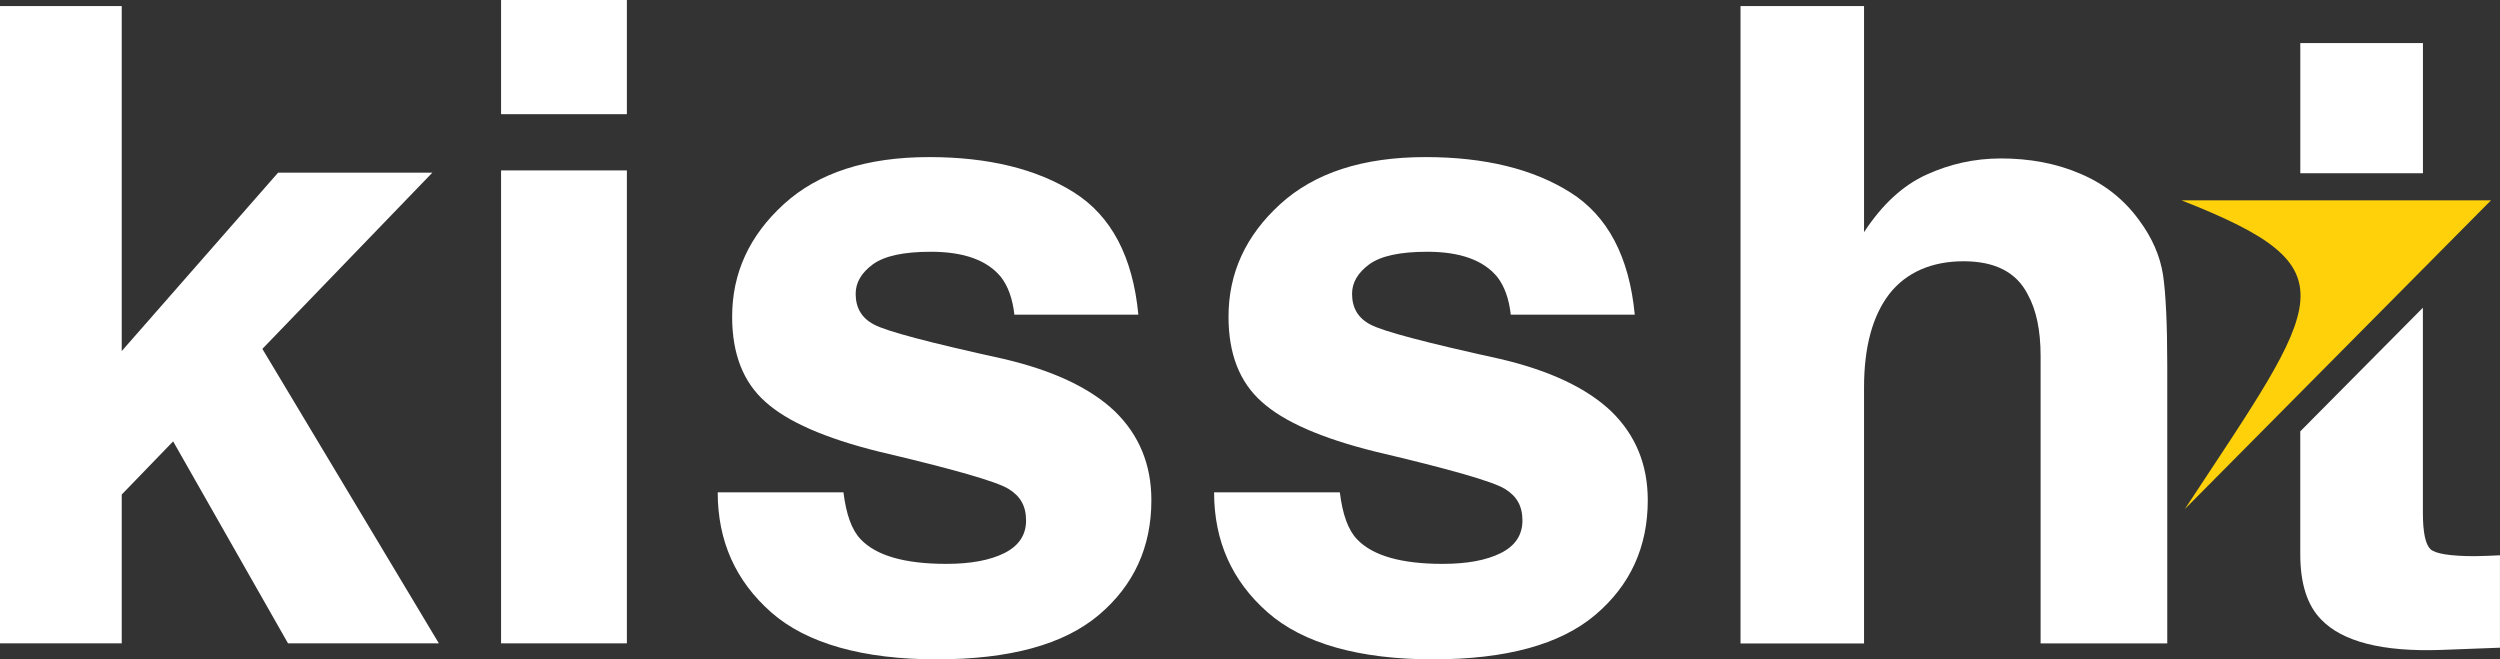 <svg width="91" height="24" viewBox="0 0 91 24" fill="none" xmlns="http://www.w3.org/2000/svg">
    <rect x="0" y="0" width="91" height="24" fill="#333333" stroke="none"/>
    <g clip-path="url(#clip0_426_409)">
        <path d="M0 0.222H4.431V12.779L10.123 6.284H15.738L9.55 12.699L15.975 23.418H10.484L6.302 16.066L4.431 18.001V23.418H0V0.222Z" fill="white"/>
        <path d="M22.818 4.156H18.239V0H22.818V4.156Z" fill="white"/>
        <path d="M18.239 6.203H22.818V23.418H18.239V6.203Z" fill="white"/>
        <path d="M30.702 17.922C30.799 18.719 31.004 19.29 31.324 19.625C31.886 20.222 32.923 20.525 34.441 20.525C35.327 20.525 36.036 20.395 36.56 20.132C37.085 19.869 37.349 19.474 37.349 18.945C37.349 18.417 37.139 18.057 36.712 17.797C36.29 17.532 34.718 17.08 31.994 16.439C30.038 15.954 28.654 15.349 27.855 14.622C27.049 13.905 26.65 12.876 26.65 11.528C26.65 9.938 27.277 8.575 28.531 7.431C29.785 6.288 31.546 5.718 33.821 5.718C35.977 5.718 37.74 6.15 39.096 7.007C40.453 7.864 41.236 9.346 41.436 11.454H36.924C36.859 10.877 36.696 10.419 36.432 10.08C35.93 9.47 35.081 9.164 33.887 9.164C32.899 9.164 32.196 9.314 31.773 9.621C31.357 9.928 31.146 10.284 31.146 10.693C31.146 11.211 31.369 11.582 31.817 11.814C32.26 12.056 33.834 12.472 36.535 13.065C38.334 13.486 39.685 14.121 40.581 14.973C41.467 15.836 41.91 16.914 41.91 18.208C41.91 19.91 41.273 21.307 39.998 22.384C38.723 23.462 36.755 24 34.091 24C31.426 24 29.361 23.428 28.07 22.287C26.773 21.144 26.125 19.689 26.125 17.922H30.702Z" fill="white"/>
        <path d="M48.77 17.922C48.867 18.719 49.072 19.29 49.392 19.625C49.955 20.222 50.992 20.525 52.51 20.525C53.396 20.525 54.104 20.395 54.629 20.132C55.154 19.869 55.417 19.474 55.417 18.945C55.417 18.417 55.207 18.057 54.78 17.797C54.358 17.532 52.786 17.08 50.062 16.439C48.107 15.954 46.722 15.349 45.923 14.622C45.117 13.905 44.718 12.876 44.718 11.528C44.718 9.938 45.345 8.575 46.599 7.431C47.853 6.288 49.614 5.718 51.89 5.718C54.045 5.718 55.808 6.15 57.165 7.007C58.521 7.864 59.305 9.346 59.505 11.454H54.992C54.928 10.877 54.764 10.419 54.5 10.08C53.998 9.47 53.149 9.164 51.956 9.164C50.967 9.164 50.264 9.314 49.842 9.621C49.425 9.928 49.215 10.284 49.215 10.693C49.215 11.211 49.437 11.582 49.885 11.814C50.328 12.056 51.902 12.472 54.603 13.065C56.402 13.486 57.754 14.121 58.65 14.973C59.536 15.836 59.979 16.914 59.979 18.208C59.979 19.91 59.341 21.307 58.066 22.384C56.791 23.462 54.823 24 52.159 24C49.495 24 47.431 23.428 46.139 22.287C44.841 21.144 44.193 19.689 44.193 17.922H48.77Z" fill="white"/>
        <path d="M72.824 5.767C73.889 5.767 74.856 5.95 75.722 6.323C76.592 6.69 77.306 7.249 77.861 8.01C78.337 8.651 78.624 9.314 78.732 9.993C78.834 10.672 78.888 11.777 78.888 13.314V23.42H74.278V12.954C74.278 12.027 74.122 11.277 73.807 10.712C73.397 9.908 72.618 9.51 71.473 9.51C70.328 9.51 69.387 9.908 68.77 10.702C68.159 11.498 67.851 12.631 67.851 14.107V23.421H63.355V0.222H67.851V8.451C68.506 7.449 69.257 6.754 70.116 6.361C70.976 5.967 71.878 5.768 72.824 5.768V5.767Z" fill="white"/>
        <path d="M83.731 11.973V12.351C83.74 12.221 83.742 12.094 83.731 11.973Z" fill="white"/>
        <path d="M88.195 1.568H83.731V6.306H88.195V1.568Z" fill="white"/>
        <path d="M90.113 20.245C89.194 20.245 88.643 20.158 88.464 19.986C88.285 19.808 88.193 19.372 88.193 18.667V11.201L83.73 15.701V20.17C83.73 21.242 83.983 22.036 84.492 22.552C85.27 23.361 86.729 23.732 88.859 23.657L90.999 23.576V20.212C90.853 20.222 90.702 20.227 90.545 20.233C90.394 20.238 90.248 20.243 90.113 20.243V20.245Z" fill="white"/>
        <path fill-rule="evenodd" clip-rule="evenodd" d="M79.528 18.53C84.577 10.859 85.728 9.782 79.404 7.291H90.674L79.528 18.53Z" fill="#FED10B"/>
    </g>
    <defs>
        <clipPath id="clip0_426_409">
            <rect width="91" height="24" fill="white"/>
        </clipPath>
    </defs>
</svg>

